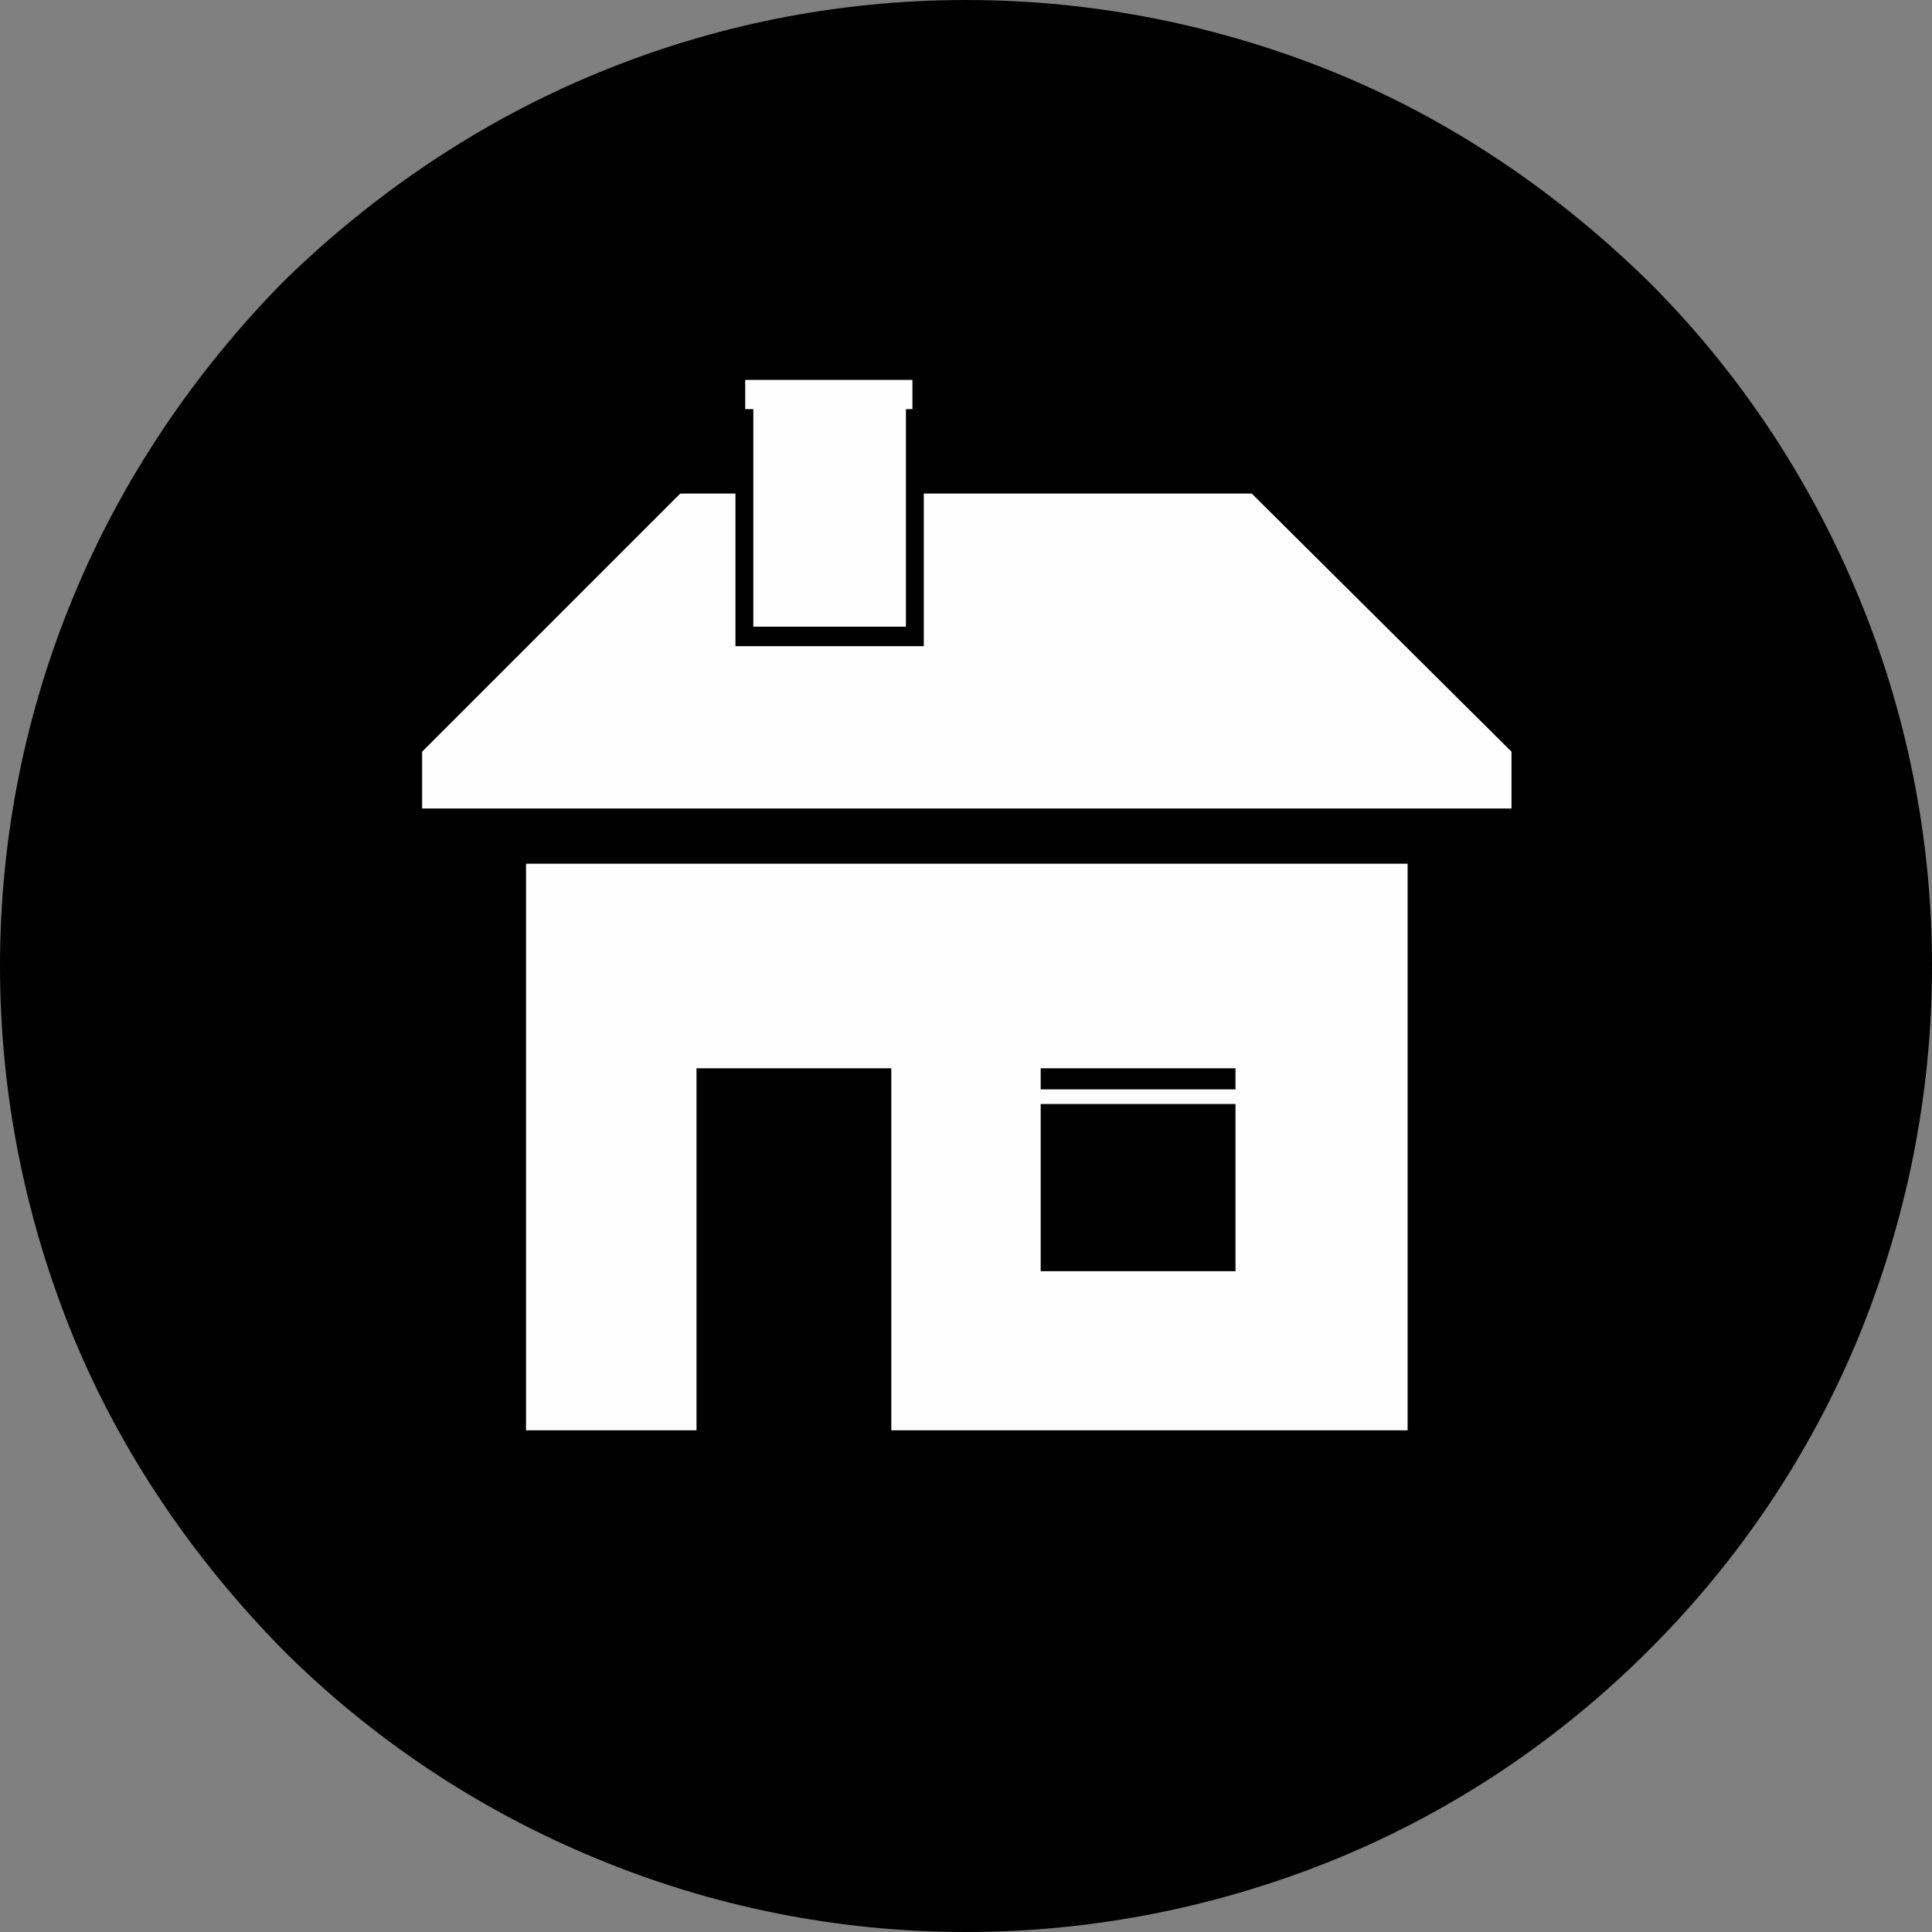 <?xml version="1.0" encoding="UTF-8"?>
<!DOCTYPE svg PUBLIC "-//W3C//DTD SVG 1.1//EN" "http://www.w3.org/Graphics/SVG/1.1/DTD/svg11.dtd">
<!-- Creator: CorelDRAW 2020 (64-Bit) -->
<svg xmlns="http://www.w3.org/2000/svg" xml:space="preserve" width="278px" height="278px" version="1.1" style="shape-rendering:geometricPrecision; text-rendering:geometricPrecision; image-rendering:optimizeQuality; fill-rule:evenodd; clip-rule:evenodd"
viewBox="0 0 11.9 11.9"
 xmlns:xlink="http://www.w3.org/1999/xlink"
 xmlns:xodm="http://www.corel.com/coreldraw/odm/2003">
 <rect x="0" y="0" width="11.9" height="11.9" fill="#808080" stroke="none"/>
 <defs>
  <style type="text/css">
   <![CDATA[
    .fil1 {fill:#FEFEFE}
    .fil0 {fill:black;fill-rule:nonzero}
   ]]>
  </style>
 </defs>
 <g id="Capa_x0020_1">
  <path class="fil0" d="M5.95 0c0.8,0 1.57,0.16 2.28,0.45 0.73,0.3 1.38,0.75 1.93,1.29 0.55,0.55 0.99,1.21 1.29,1.94 0.29,0.7 0.45,1.47 0.45,2.27 0,0.8 -0.16,1.57 -0.45,2.28 -0.3,0.73 -0.74,1.38 -1.29,1.93 -0.55,0.55 -1.2,0.99 -1.93,1.29 -0.71,0.29 -1.48,0.45 -2.28,0.45 -0.8,0 -1.57,-0.16 -2.27,-0.45 -0.73,-0.3 -1.39,-0.74 -1.94,-1.29 -0.54,-0.55 -0.99,-1.2 -1.29,-1.93 -0.29,-0.71 -0.45,-1.48 -0.45,-2.28 0,-0.8 0.16,-1.57 0.45,-2.27 0.3,-0.73 0.75,-1.39 1.29,-1.94 0.55,-0.54 1.21,-0.99 1.94,-1.29 0.7,-0.29 1.47,-0.45 2.27,-0.45z"/>
  <g id="_2468983585504">
   <polygon class="fil1" points="5.58,3.86 5.58,2.52 5.62,2.52 5.62,2.34 4.59,2.34 4.59,2.52 4.64,2.52 4.64,3.86 "/>
   <polygon class="fil1" points="7.71,3.04 5.69,3.04 5.69,3.98 4.53,3.98 4.53,3.04 4.19,3.04 2.6,4.63 2.6,4.98 9.31,4.98 9.31,4.63 "/>
   <path class="fil1" d="M7.61 6.71l-1.2 0 0 -0.13 1.2 0 0 0.13zm0 1.12l-1.2 0 0 -1.03 1.2 0 0 1.03zm-1.66 -2.51l-2.71 0 0 3.49 1.05 0 0 -2.23 1.2 0 0 2.23 3.18 0 0 -3.49 -2.72 0z"/>
  </g>
 </g>
</svg>
